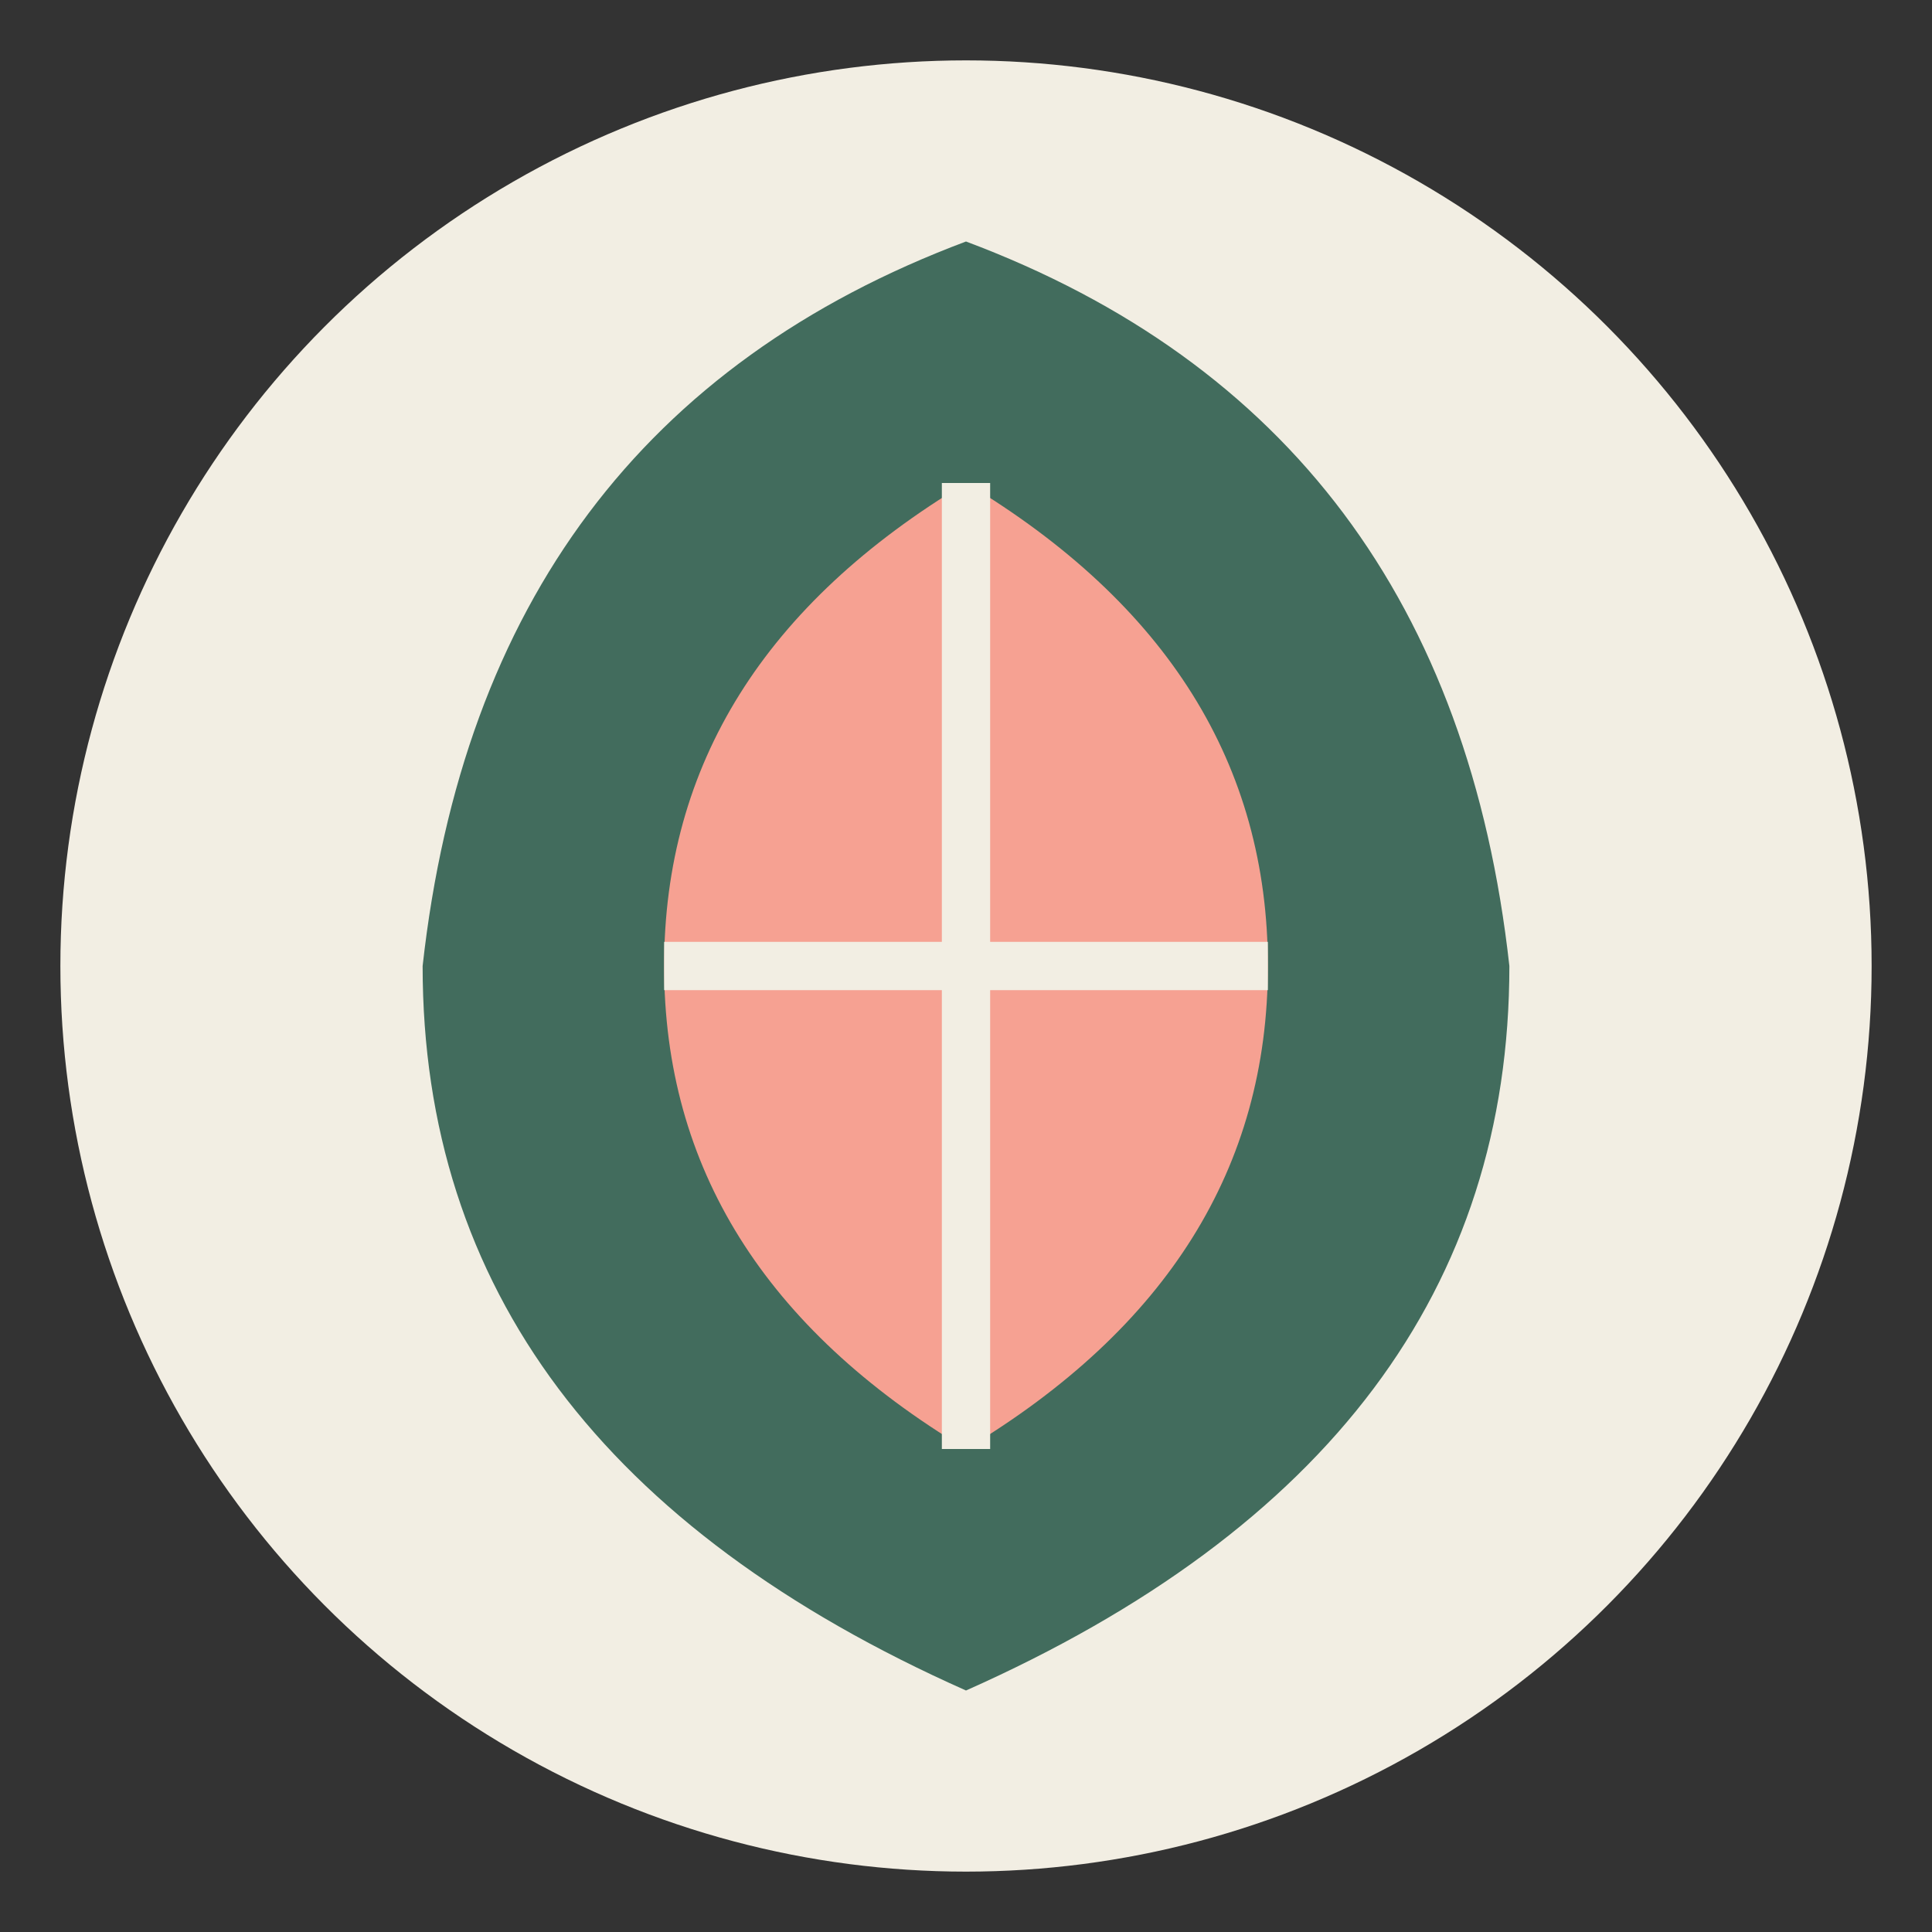 <svg xmlns="http://www.w3.org/2000/svg" viewBox="0 0 32 32">
  <rect x="0" y="0" width="32" height="32" fill="#333333" stroke="none"/>
  <!-- Tea leaf favicon for Cavota-Gozano -->
  <circle cx="16" cy="16" r="15" fill="#F2EEE3" />
  <path d="M16,4 Q24,7 25,16 Q25,24 16,28 Q7,24 7,16 Q8,7 16,4 Z" fill="#426C5D" />
  <path d="M16,8 Q21,11 21,16 Q21,21 16,24 Q11,21 11,16 Q11,11 16,8 Z" fill="#F6A192" />
  <path d="M16,8 L16,24 M11,16 L21,16" stroke="#F2EEE3" stroke-width="0.8" />
</svg> 